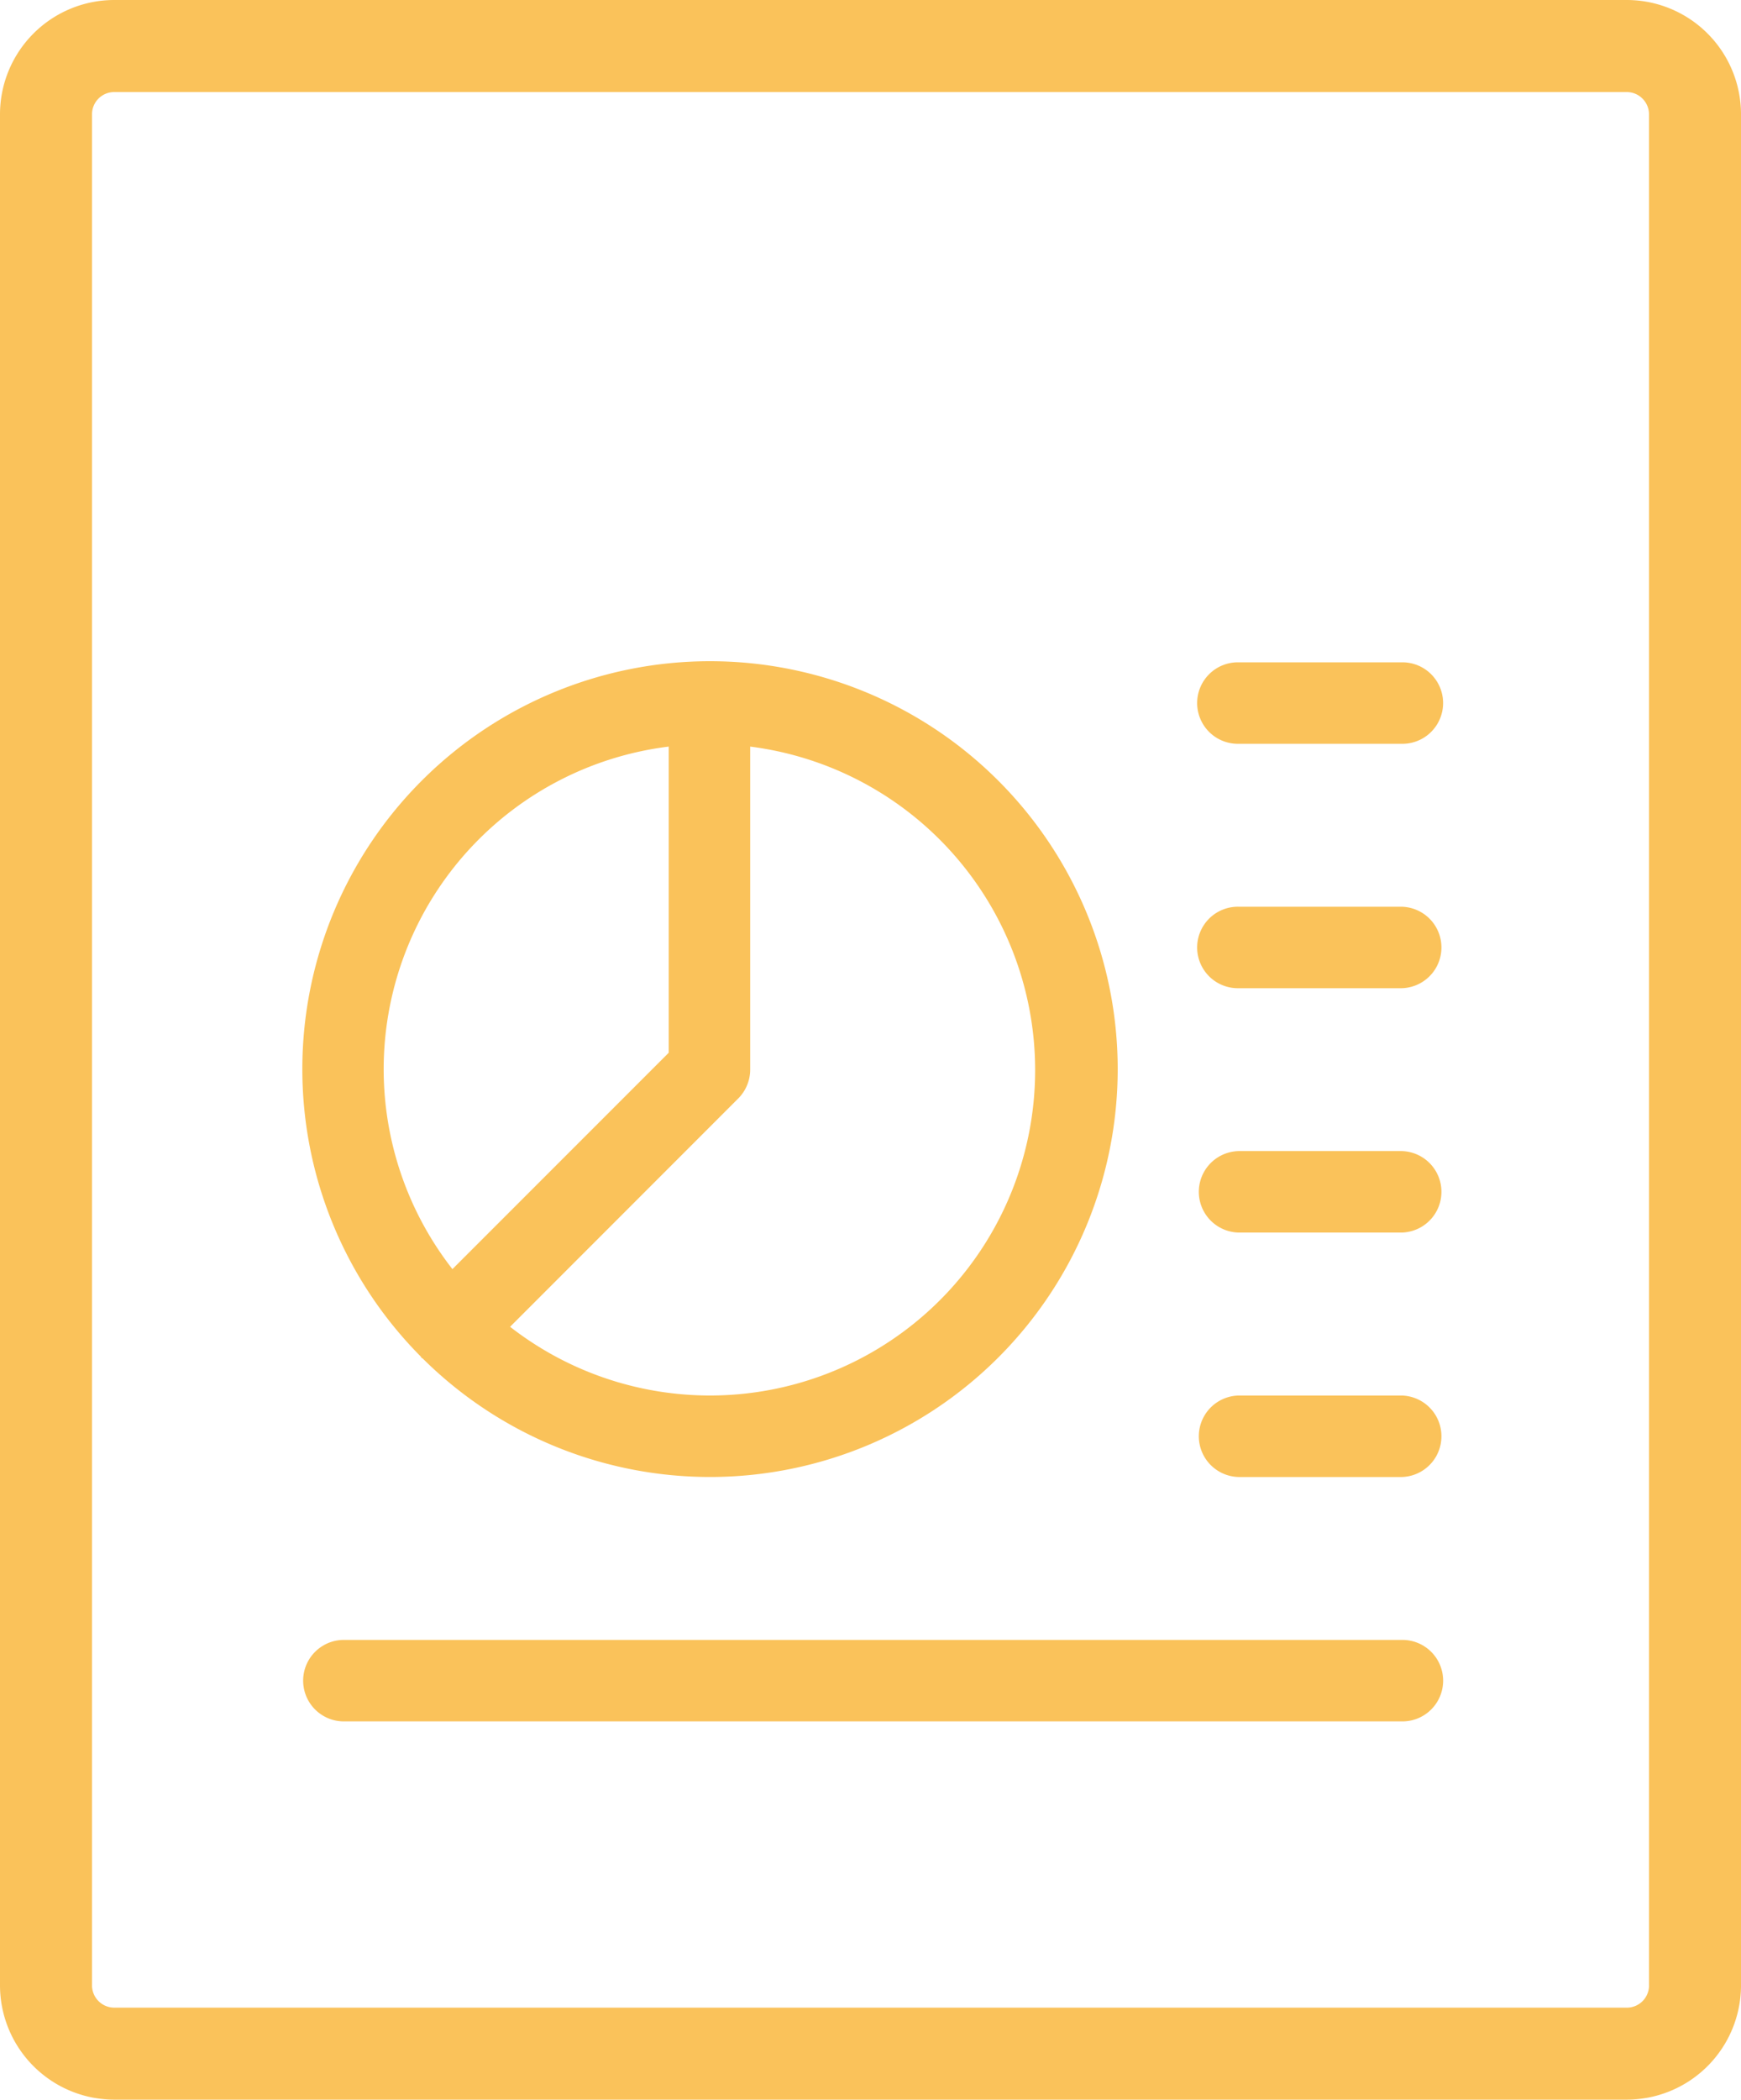 <svg xmlns="http://www.w3.org/2000/svg" width="101.915" height="122.849" viewBox="0 0 101.915 122.849">
  <g id="Layer_4" transform="translate(-21.059 -17.168)">
    <g id="Group_180140" data-name="Group 180140" transform="translate(21.059 17.168)">
      <path id="Path_839" data-name="Path 839" d="M59.041,36.887H49.509a2.384,2.384,0,1,0,0,4.767h9.532a2.384,2.384,0,0,0,0-4.767Z" transform="translate(23.003 16.165)" fill="#fac25a"/>
      <path id="Path_840" data-name="Path 840" d="M59.041,31.572H49.509a2.384,2.384,0,1,0,0,4.767h9.532a2.384,2.384,0,1,0,0-4.767Z" transform="translate(23.003 7.18)" fill="#fac25a"/>
      <path id="Path_841" data-name="Path 841" d="M59.041,42.2H49.509a2.384,2.384,0,0,0,0,4.767h9.532a2.384,2.384,0,0,0,0-4.767Z" transform="translate(23.003 25.149)" fill="#fac25a"/>
      <path id="Path_842" data-name="Path 842" d="M59.041,47.517H49.509a2.384,2.384,0,0,0,0,4.767h9.532a2.384,2.384,0,0,0,0-4.767Z" transform="translate(23.003 34.134)" fill="#fac25a"/>
      <path id="Path_843" data-name="Path 843" d="M91.983,52.832H30.021a2.384,2.384,0,0,0,0,4.767H91.986a2.384,2.384,0,1,0,0-4.767Z" transform="translate(-9.94 43.118)" fill="#fac25a"/>
      <path id="Path_844" data-name="Path 844" d="M34.613,72.257c.022.024.054.03.078.051a23.865,23.865,0,1,0-.126-.126C34.584,72.2,34.592,72.236,34.613,72.257ZM70.535,55.4A19.035,19.035,0,0,1,39.8,70.447L53.155,57.089a2.4,2.4,0,0,0,.7-1.687V36.5A19.083,19.083,0,0,1,70.535,55.4ZM49.085,36.5V54.414L36.424,67.073A19.018,19.018,0,0,1,49.085,36.5Z" transform="translate(-9.94 7.182)" fill="#fac25a"/>
      <path id="Path_845" data-name="Path 845" d="M116.291,17.168H27.745a6.692,6.692,0,0,0-6.686,6.683v109.48a6.694,6.694,0,0,0,6.686,6.686h88.544a6.694,6.694,0,0,0,6.686-6.686V23.854A6.692,6.692,0,0,0,116.291,17.168Zm1.3,116.166a1.3,1.3,0,0,1-1.3,1.3H27.745a1.306,1.306,0,0,1-1.3-1.3V23.854a1.3,1.3,0,0,1,1.3-1.3h88.544a1.306,1.306,0,0,1,1.3,1.3v109.48Z" transform="translate(-21.059 -17.168)" fill="#fac25a"/>
    </g>
  </g>
</svg>
